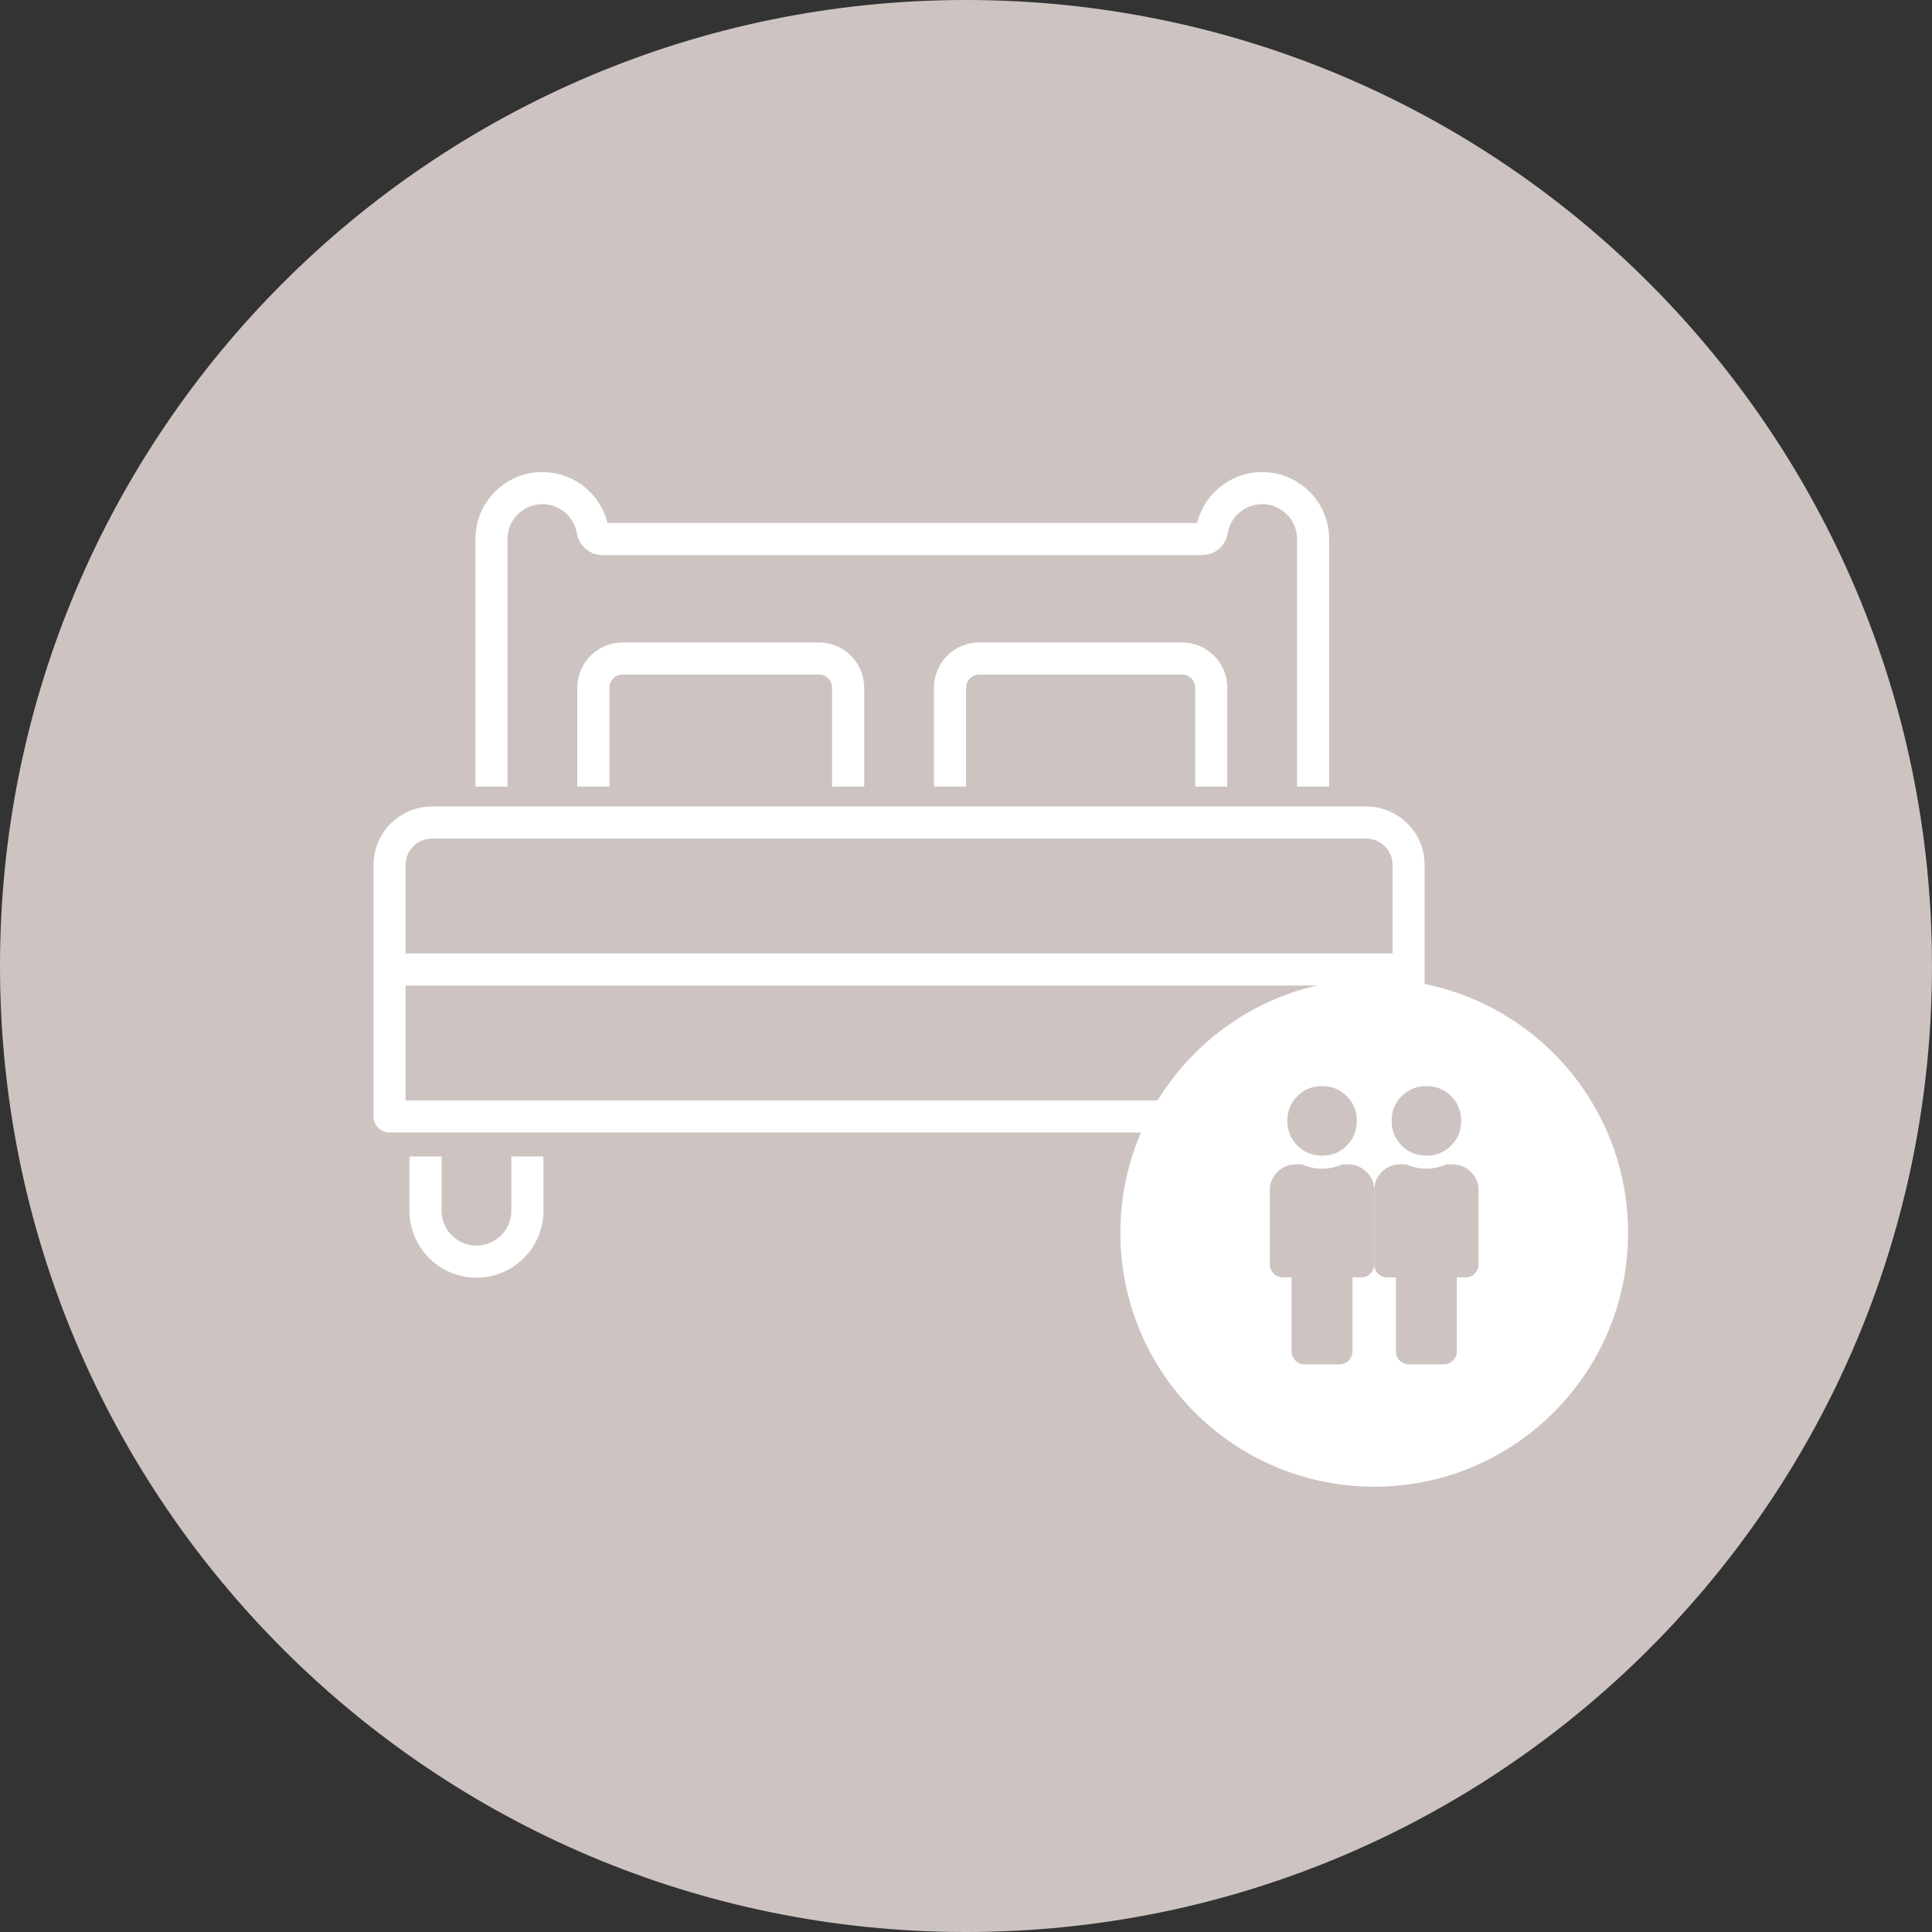 <?xml version="1.0" encoding="UTF-8"?><svg xmlns="http://www.w3.org/2000/svg" viewBox="0 0 90.269 90.269"><rect x="0" y="0" width="90.269" height="90.269" fill="#333333" stroke="none"/><g id="HG"><path d="m45.134,90.269c24.927,0,45.134-20.207,45.134-45.134S70.061,0,45.134,0,0,20.208,0,45.135s20.207,45.134,45.134,45.134" style="fill:#cdc4c1;"/></g><g id="grafik"><g><path d="m65.815,52.164H18.201v-6.867h47.614v6.867Zm0-6.867H18.201v-4.885c0-1.094.887-1.982,1.982-1.982h43.649c1.095,0,1.983.888,1.983,1.982v4.885Z" style="fill:none; stroke:#fff; stroke-linecap:round; stroke-linejoin:round; stroke-width:1.5px;"/><path d="m44.389,36.75v-4.62c0-.752.609-1.362,1.361-1.362h9.48c.752,0,1.362.61,1.362,1.362v4.62m-28.868,0v-4.62c0-.752.609-1.362,1.361-1.362h9.181c.752,0,1.362.61,1.362,1.362v4.62m21.725,0v-11.564c0-1.314-1.066-2.38-2.381-2.38-1.175,0-2.152.852-2.345,1.972-.04.228-.213.408-.445.408h-28.049c-.231,0-.404-.18-.444-.408-.194-1.12-1.17-1.972-2.346-1.972-1.315,0-2.38,1.066-2.38,2.38v11.564m36.411,17.285v2.532c0,1.314,1.066,2.38,2.381,2.38s2.381-1.066,2.381-2.38v-2.532m-44.255,0v2.532c0,1.314,1.066,2.38,2.381,2.38s2.38-1.066,2.38-2.38v-2.532" style="fill:none; stroke:#fff; stroke-linejoin:round; stroke-width:1.5px;"/><path d="m64.208,69.463c6.55,0,11.86-5.31,11.86-11.86s-5.31-11.861-11.86-11.861-11.86,5.31-11.86,11.861,5.31,11.86,11.86,11.86" style="fill:#fff;"/><g><path d="m68.728,54.757c.237.237.355.525.355.863v3.453c0,.169-.06.313-.178.432-.118.119-.263.178-.432.178h-.406v3.453c0,.169-.06.313-.178.432-.118.118-.263.178-.432.178h-1.625c-.169,0-.313-.06-.432-.178-.118-.119-.178-.263-.178-.432v-3.453h-.406c-.169,0-.313-.059-.432-.178-.118-.118-.178-.262-.178-.432v-3.453c0-.338.118-.626.355-.863.237-.237.524-.355.863-.355h.279c.305.136.618.203.939.203s.635-.067.939-.203h.279c.339,0,.626.119.863.355Zm-3.237-3.542c-.313.313-.47.698-.47,1.155s.156.842.47,1.155c.313.313.698.47,1.155.47s.842-.156,1.155-.47c.313-.313.47-.698.47-1.155s-.156-.842-.47-1.155c-.313-.313-.698-.47-1.155-.47s-.842.157-1.155.47Z" style="fill:#cdc4c1;"/><path d="m63.853,54.757c.237.237.355.525.355.863v3.453c0,.169-.06.313-.178.432-.118.119-.263.178-.432.178h-.406v3.453c0,.169-.06.313-.178.432-.118.118-.263.178-.432.178h-1.625c-.169,0-.313-.06-.432-.178-.118-.119-.178-.263-.178-.432v-3.453h-.406c-.169,0-.313-.059-.432-.178-.118-.118-.178-.262-.178-.432v-3.453c0-.338.118-.626.355-.863.237-.237.524-.355.863-.355h.279c.305.136.618.203.939.203s.635-.067.939-.203h.279c.339,0,.626.119.863.355Zm-3.237-3.542c-.313.313-.47.698-.47,1.155s.156.842.47,1.155c.313.313.698.47,1.155.47s.842-.156,1.155-.47c.313-.313.47-.698.47-1.155s-.156-.842-.47-1.155c-.313-.313-.698-.47-1.155-.47s-.842.157-1.155.47Z" style="fill:#cdc4c1;"/></g></g></g></svg>
